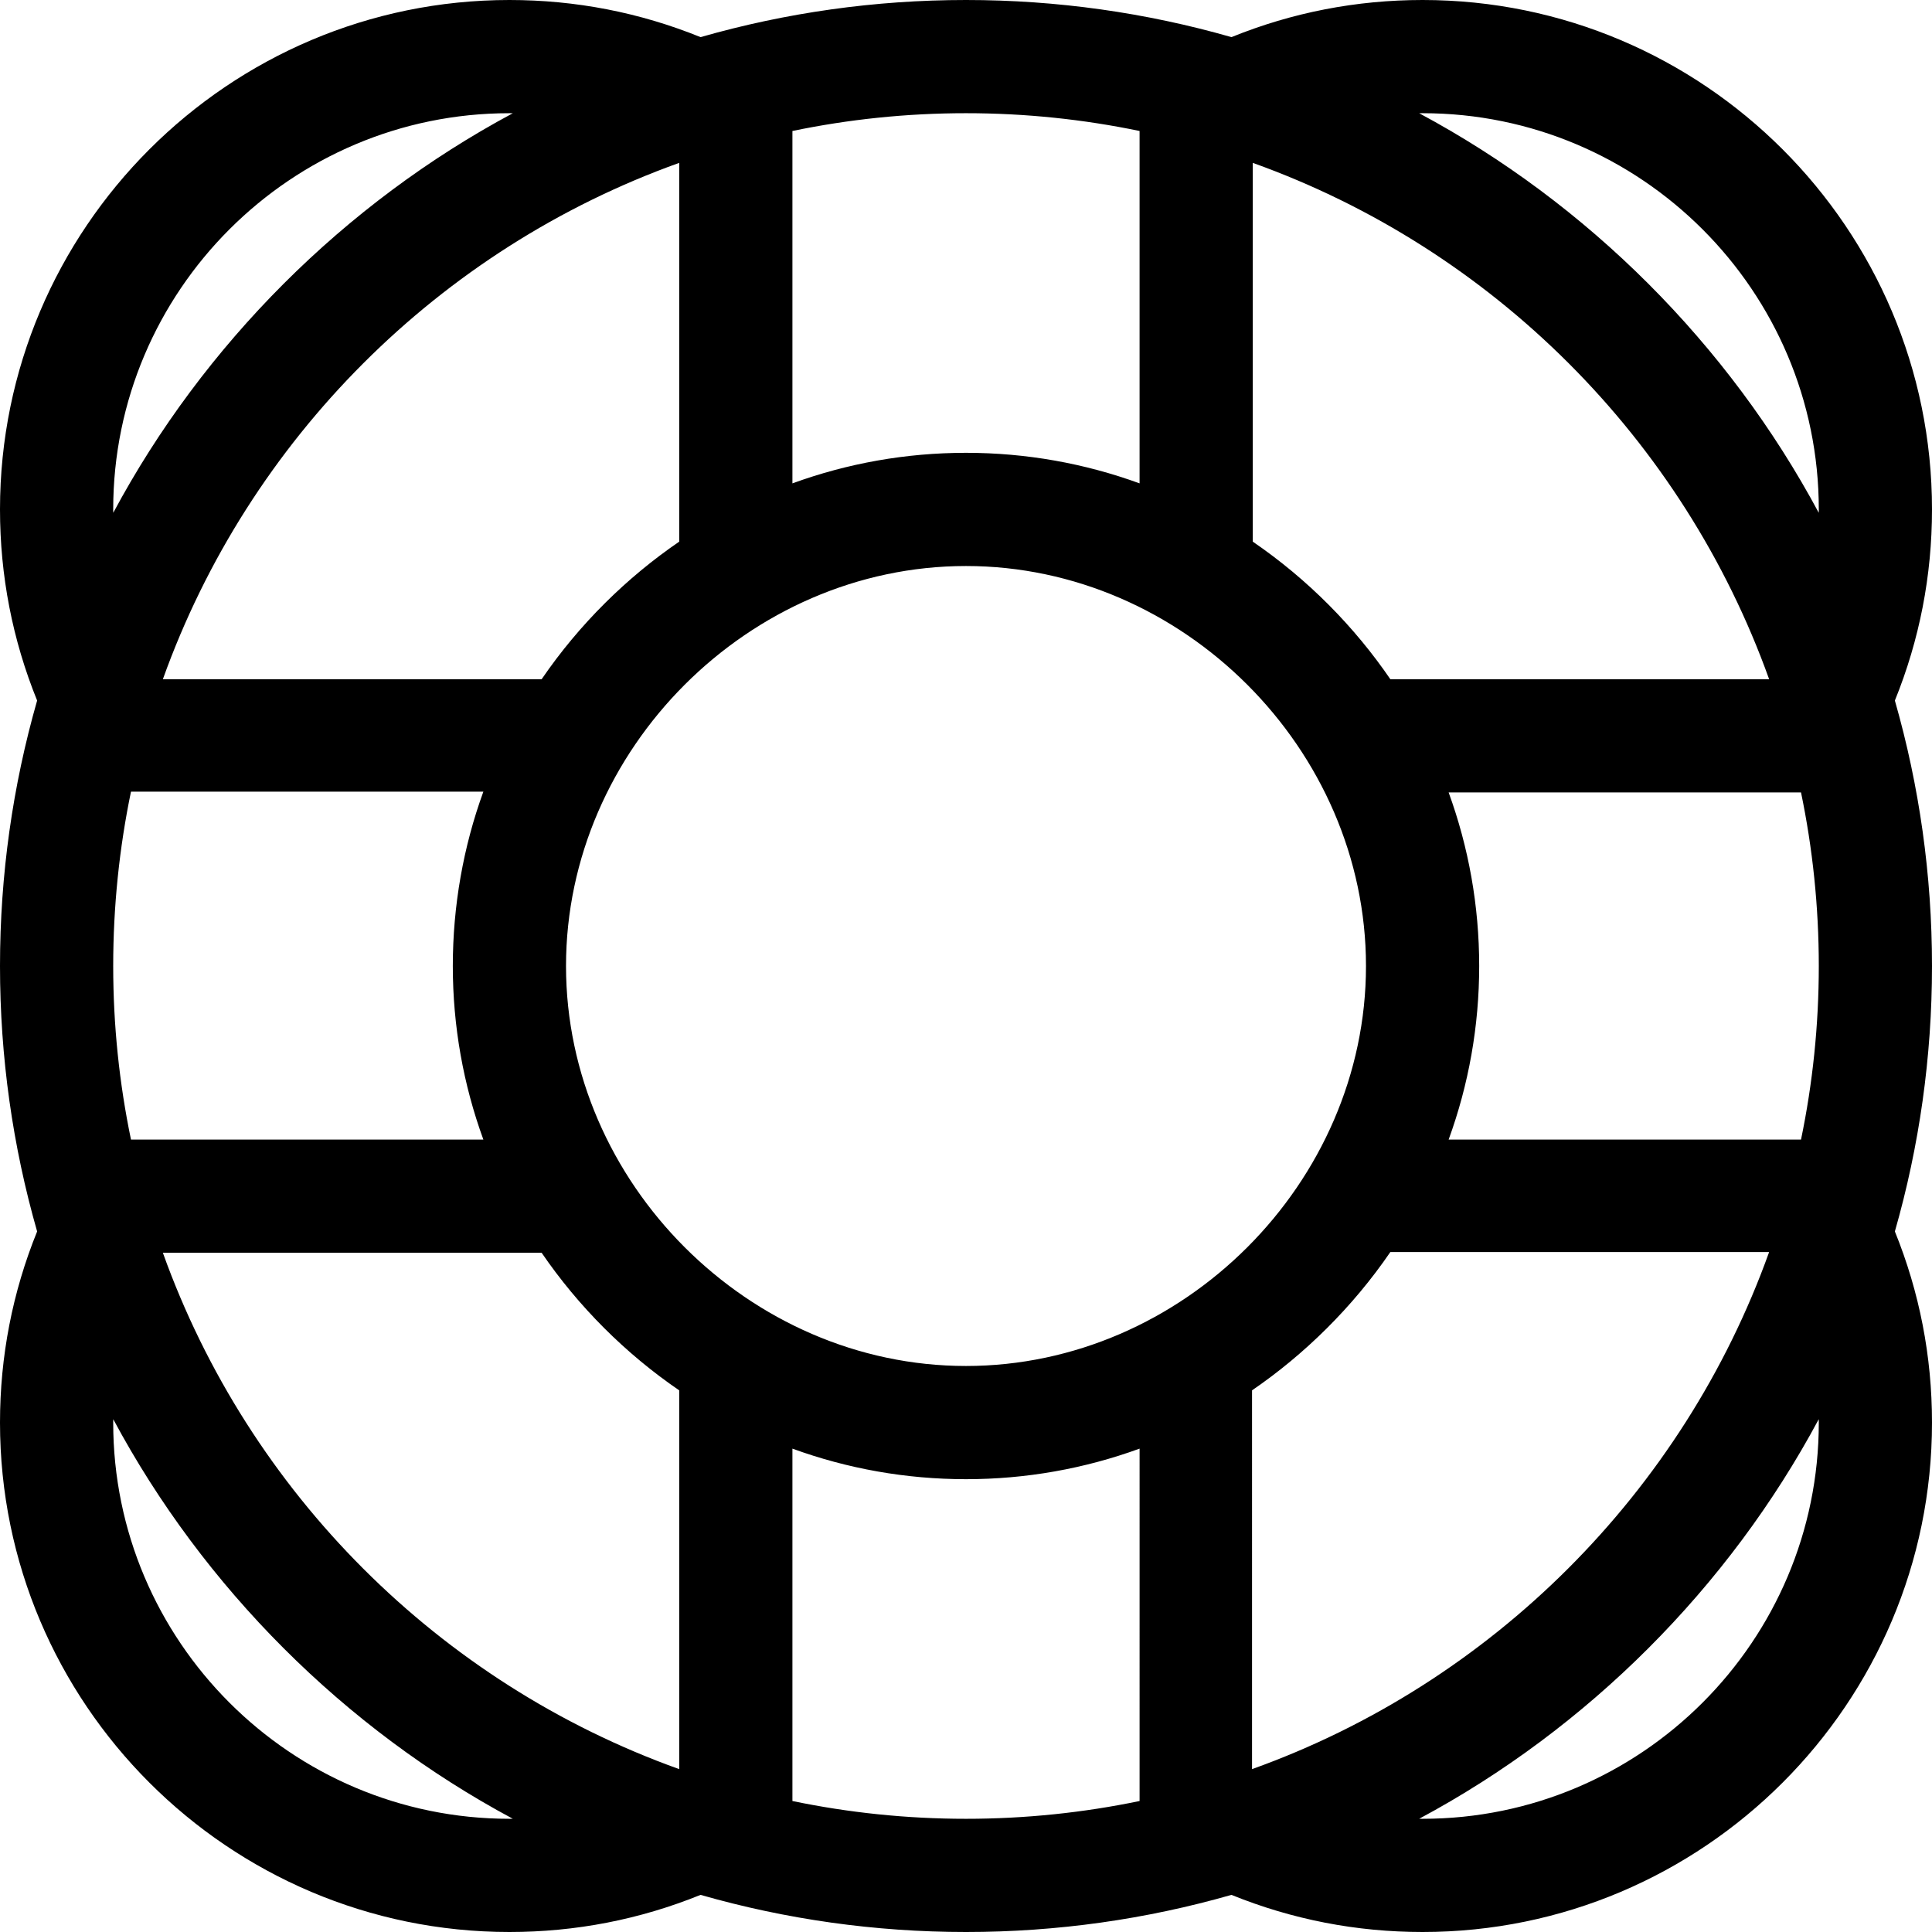 <?xml version="1.0" encoding="iso-8859-1"?>
<!-- Generator: Adobe Illustrator 19.0.0, SVG Export Plug-In . SVG Version: 6.00 Build 0)  -->
<svg version="1.1" id="Capa_1" xmlns="http://www.w3.org/2000/svg" xmlns:xlink="http://www.w3.org/1999/xlink" x="0px" y="0px"
	 viewBox="0 0 512 512" style="enable-background:new 0 0 512 512;" xml:space="preserve">
<g>
	<g>
		<path d="M502.161,185.652C508.685,169.57,512,152.558,512,135C512,60.561,451.439,0,377,0c-17.558,0-34.569,3.315-50.651,9.839
			C303.736,3.363,280.115,0,256,0s-47.736,3.363-70.349,9.839C169.569,3.315,152.558,0,135,0C60.561,0,0,60.561,0,135
			c0,17.558,3.315,34.57,9.839,50.652C3.363,208.265,0,231.885,0,256s3.363,47.735,9.839,70.348C3.315,342.43,0,359.442,0,377
			c0,74.439,60.561,135,135,135c17.558,0,34.569-3.315,50.651-9.839C208.264,508.637,231.885,512,256,512s47.736-3.363,70.349-9.839
			C342.431,508.685,359.442,512,377,512c74.439,0,135-60.561,135-135c0-17.558-3.315-34.57-9.839-50.652
			C508.637,303.735,512,280.115,512,256S508.637,208.265,502.161,185.652z M332,43.162C395.578,65.933,446.067,116.422,468.838,180
			H368.459c-9.469-13.842-21.774-26.413-36.459-36.458V43.162z M210,34.711C224.857,31.627,240.242,30,256,30s31.143,1.627,46,4.711
			v93.386c-14.596-5.32-30.108-8.097-46-8.097c-15.892,0-31.404,2.777-46,8.097V34.711z M135,30c0.3,0,0.598,0.009,0.897,0.012
			C91.273,53.919,53.93,91.253,30.012,135.897C30.009,135.598,30,135.3,30,135C30,77.103,77.103,30,135,30z M180,43.162v100.38
			c-13.842,9.469-26.413,21.774-36.459,36.458H43.162C65.933,116.422,116.422,65.933,180,43.162z M34.711,209.8h93.386
			C122.777,224.396,120,240.108,120,256c0,15.892,2.777,31.404,8.097,46H34.711C31.627,287.143,30,271.758,30,256
			S31.627,224.657,34.711,209.8z M135,482c-57.897,0-105-47.103-105-105c0-0.3,0.009-0.598,0.012-0.897
			c23.908,44.625,61.241,81.967,105.885,105.886C135.598,481.991,135.3,482,135,482z M180,468.838
			C116.422,446.067,65.933,395.578,43.162,332h100.379c4.825,7.053,10.345,13.724,16.54,19.919s12.866,11.715,19.919,16.539V468.838
			z M302.002,477.288C287.144,480.373,271.759,482,256,482c-15.758,0-31.143-1.627-46-4.711v-93.386
			c14.596,5.32,30.108,8.097,46,8.097c15.893,0,31.406-2.777,46.003-8.098L302.002,477.288z M256,362c-57.458,0-106-48.542-106-106
			s48.542-106,106-106s106,48.542,106,106S313.458,362,256,362z M331.803,368.456c13.872-9.49,26.631-22.002,36.656-36.657h100.379
			c-22.771,63.578-73.459,114.267-137.036,137.038L331.803,368.456z M377,482c-0.3,0-0.598-0.009-0.897-0.012
			c44.623-23.908,81.967-61.241,105.885-105.886c0.003,0.3,0.012,0.598,0.012,0.898C482,434.897,434.897,482,377,482z M477.289,302
			h-93.386c5.32-14.596,8.097-30.108,8.097-46c0-15.892-2.777-31.404-8.097-46h93.386c3.084,14.857,4.711,30.242,4.711,46
			S480.373,287.143,477.289,302z M481.988,135.897C458.081,91.274,420.747,53.93,376.103,30.012C376.402,30.009,376.7,30,377,30
			c57.897,0,105,47.103,105,105C482,135.3,481.991,135.598,481.988,135.897z"/>
	</g>
</g>
<g>
</g>
<g>
</g>
<g>
</g>
<g>
</g>
<g>
</g>
<g>
</g>
<g>
</g>
<g>
</g>
<g>
</g>
<g>
</g>
<g>
</g>
<g>
</g>
<g>
</g>
<g>
</g>
<g>
</g>
</svg>

